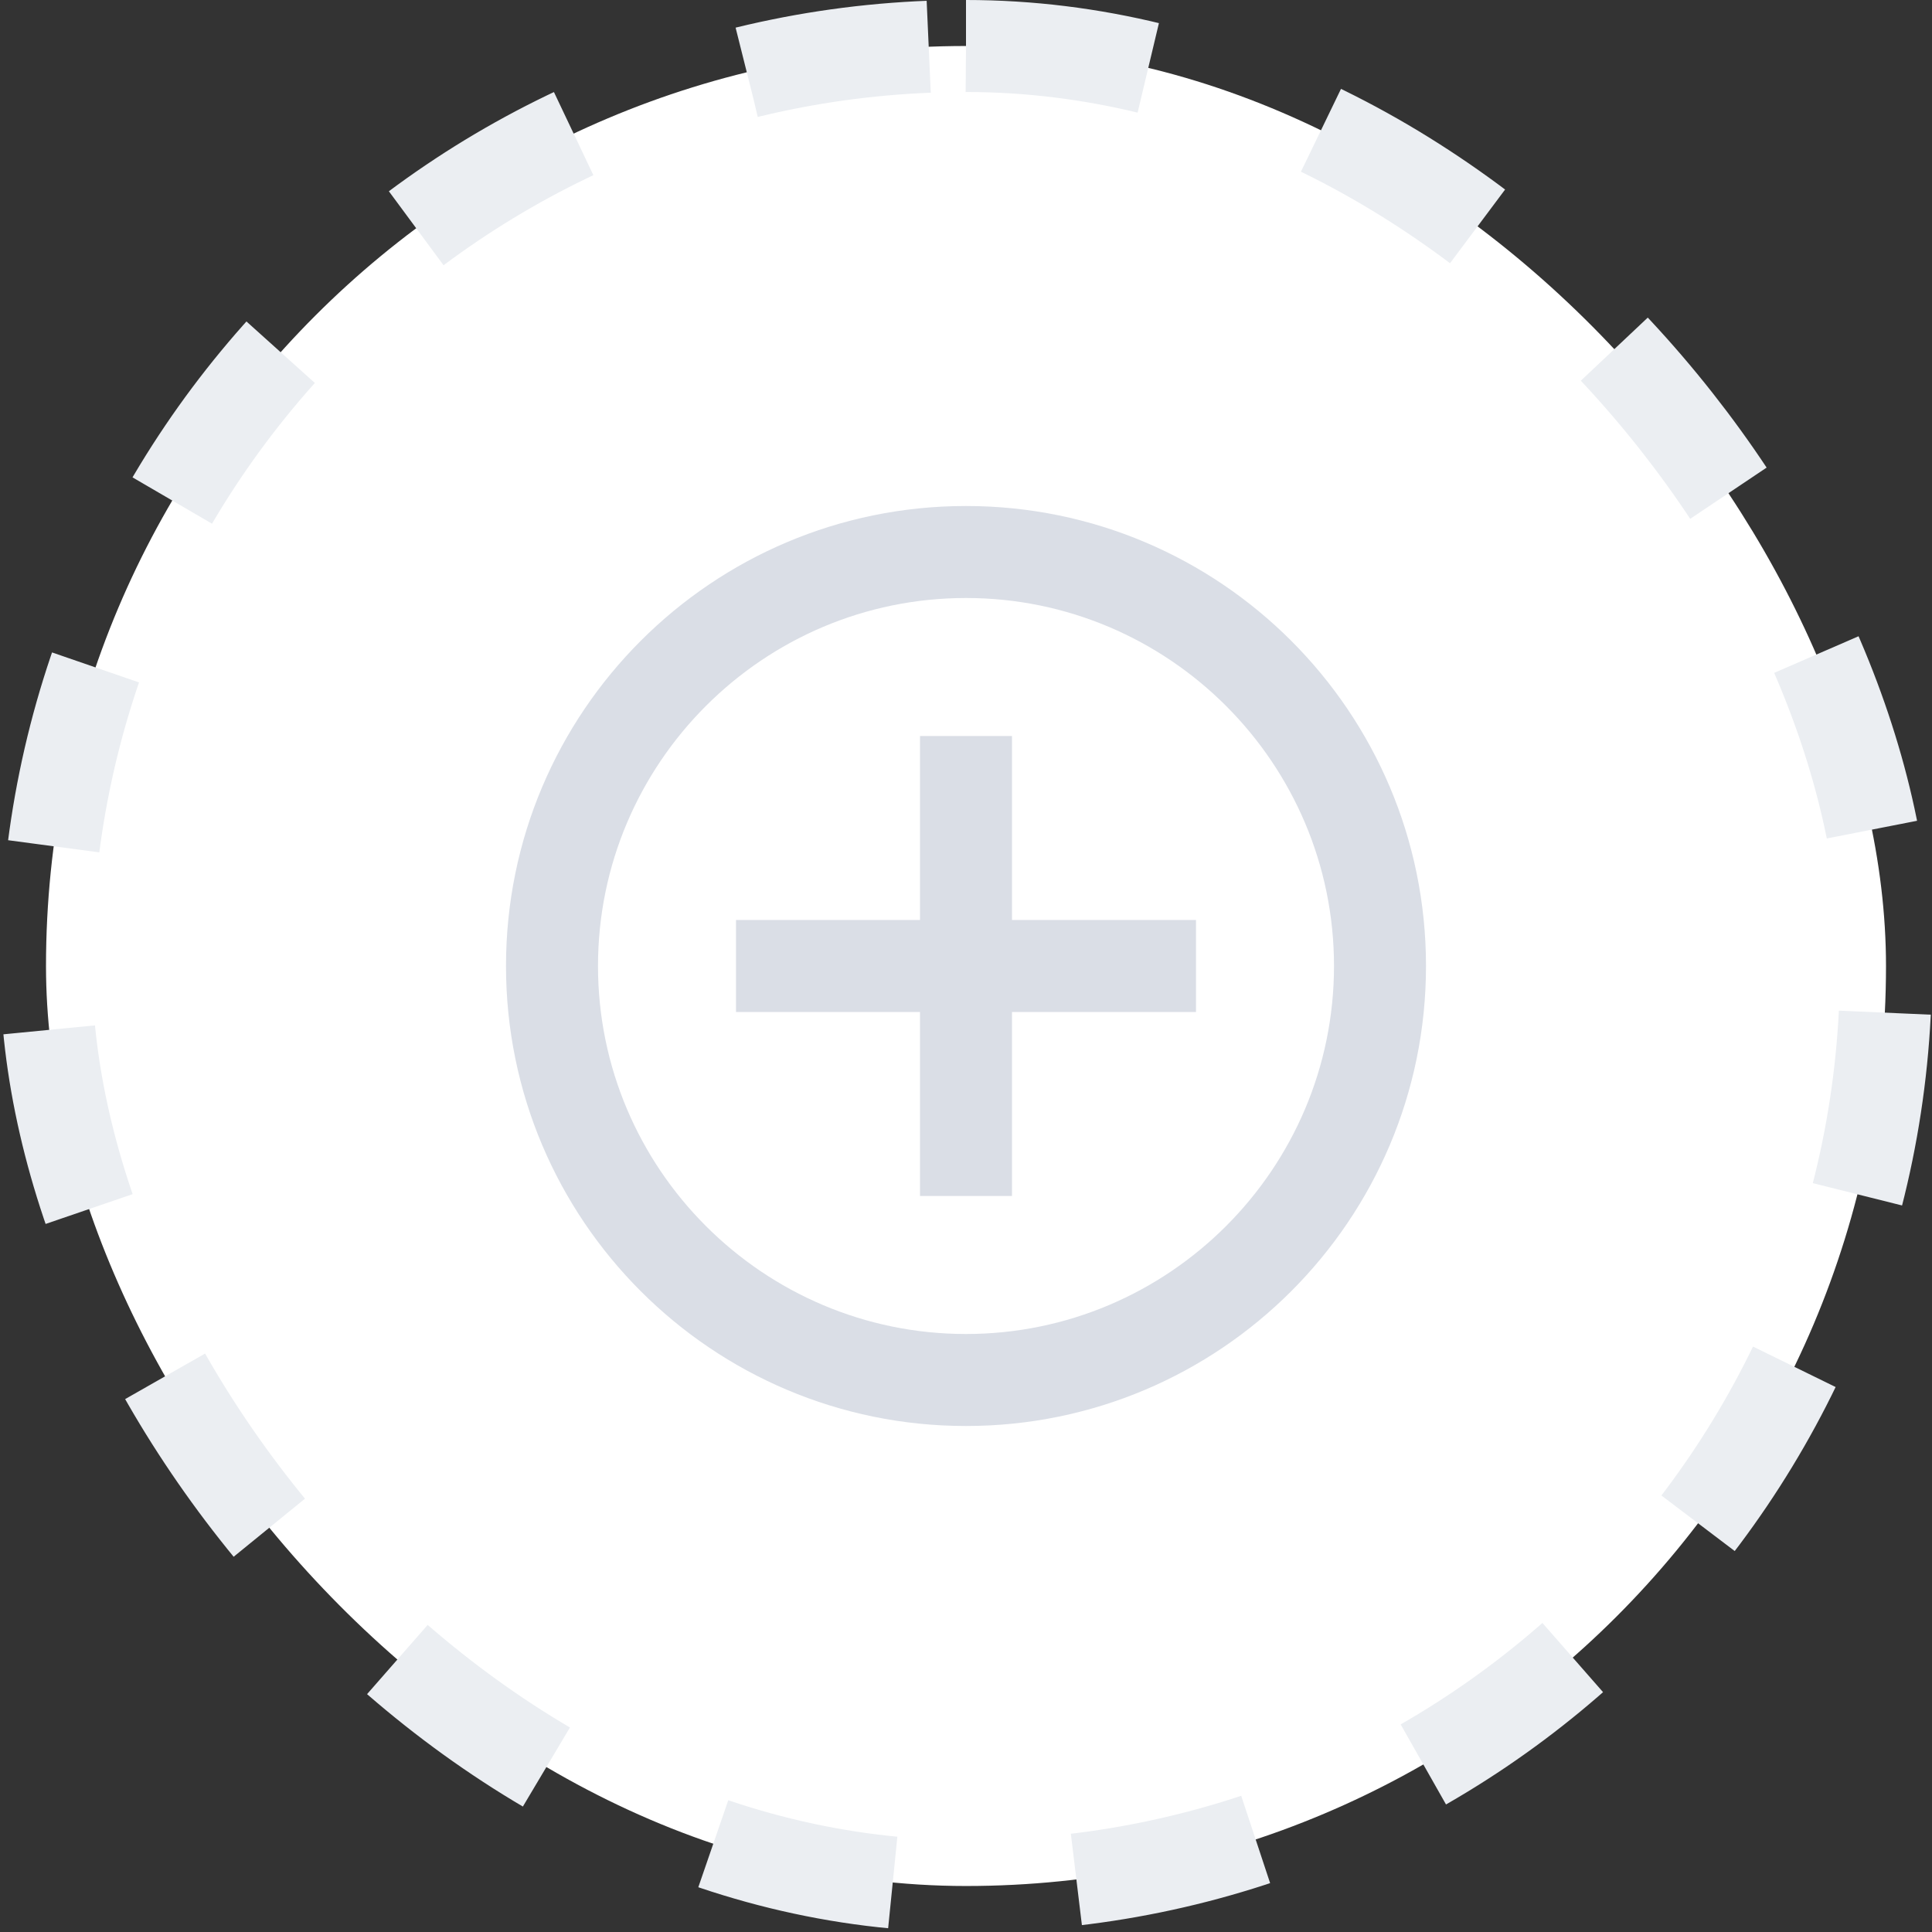 <svg width="42" height="42" viewBox="0 0 42 42" fill="none" xmlns="http://www.w3.org/2000/svg">
<rect x="0" y="0" width="42" height="42" fill="#333333" stroke="none"/>
<rect x="1" y="1" width="40" height="40" rx="20" fill="white"/>
<path d="M22 16H20V20H16V22H20V26H22V22H26V20H22V16ZM21 11C15.48 11 11 15.48 11 21C11 26.52 15.48 31 21 31C26.52 31 31 26.52 31 21C31 15.48 26.52 11 21 11ZM21 29C16.59 29 13 25.41 13 21C13 16.59 16.59 13 21 13C25.41 13 29 16.59 29 21C29 25.41 25.41 29 21 29Z" fill="#DADEE6"/>
<rect x="1" y="1" width="40" height="40" rx="20" stroke="#EBEEF2" stroke-width="2" stroke-dasharray="4 4"/>
</svg>
